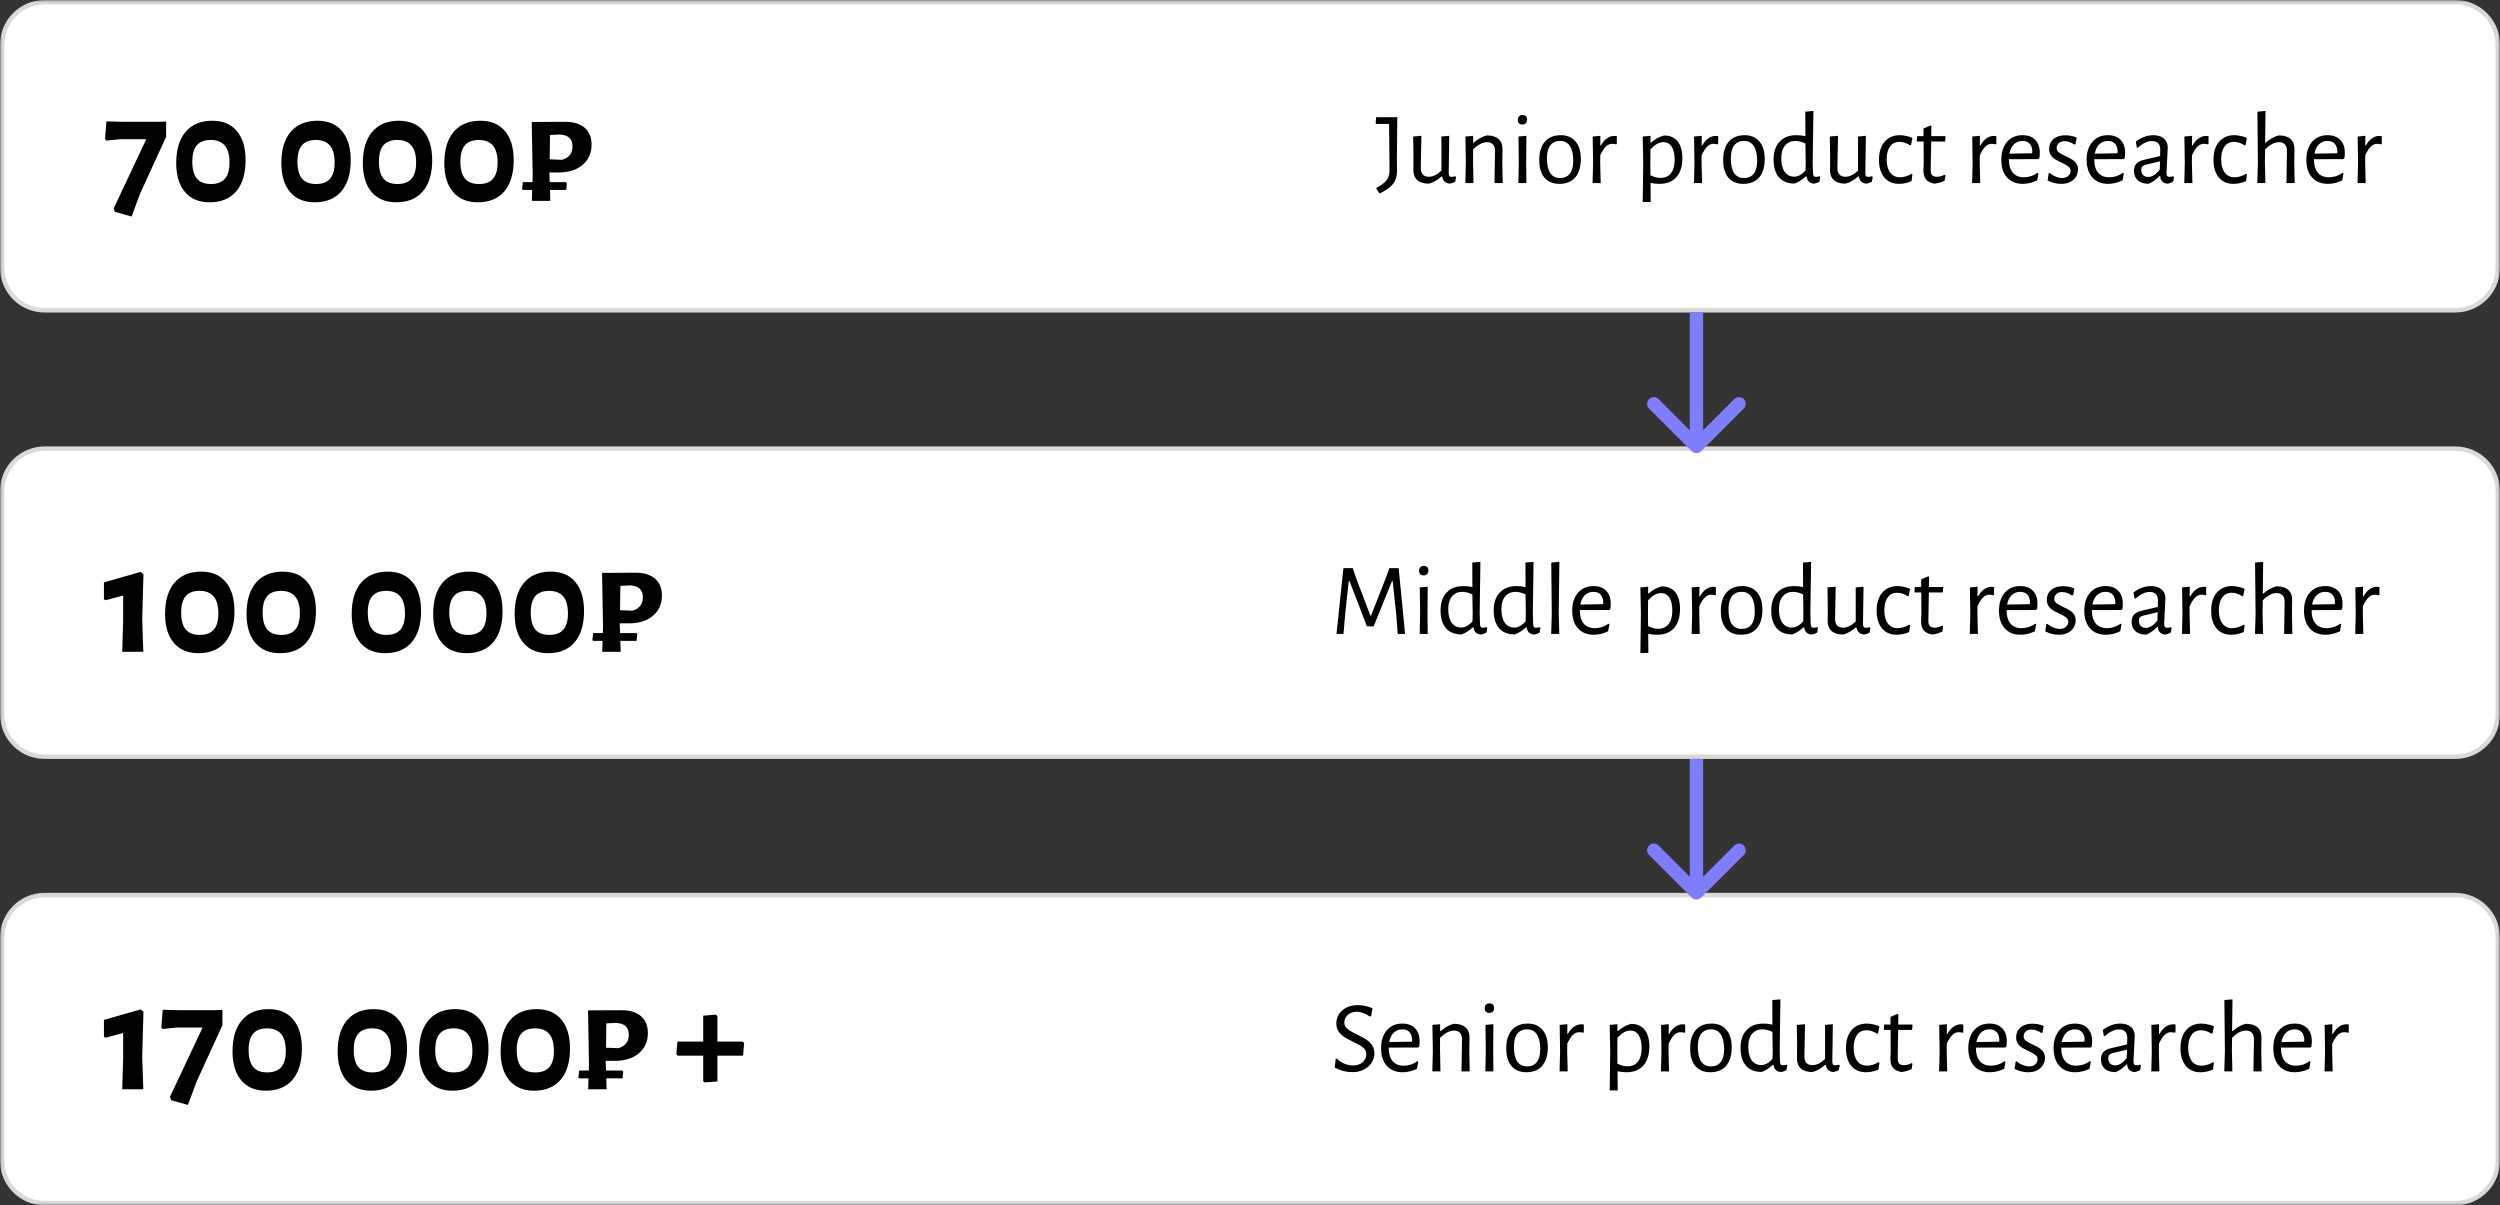<?xml version="1.0" encoding="UTF-8"?> <svg xmlns="http://www.w3.org/2000/svg" width="560" height="270" viewBox="0 0 560 270" fill="none"><rect x="0" y="0" width="560" height="270" fill="#333333" stroke="none"/> <g clip-path="url(#clip0_637_275)"> <mask id="mask0_637_275" style="mask-type:luminance" maskUnits="userSpaceOnUse" x="0" y="0" width="560" height="270"> <path d="M560 0H0V270H560V0Z" fill="white"></path> </mask> <g mask="url(#mask0_637_275)"> <path d="M550 0.5H10C4.753 0.5 0.5 4.753 0.5 10V60C0.5 65.247 4.753 69.5 10 69.5H550C555.247 69.5 559.5 65.247 559.5 60V10C559.5 4.753 555.247 0.5 550 0.5Z" fill="white" stroke="#D9D9D9"></path> <path d="M312.899 36.124L312.945 38.286C312.945 39.451 312.654 40.41 312.071 41.161C311.488 41.928 310.476 42.656 309.035 43.346L308.322 42.311V42.081C309.38 41.514 310.131 40.954 310.576 40.402C311.021 39.85 311.243 39.152 311.243 38.309V36.308L311.151 27.752L308.322 27.775L308.138 27.614L308.253 26.257H312.991L312.899 36.124ZM326.166 39.643L325.982 40.678C325.537 40.939 325.1 41.092 324.671 41.138C324.226 41.077 323.866 40.923 323.59 40.678C323.329 40.417 323.145 40.034 323.038 39.528H322.9C321.98 40.356 321.029 40.893 320.048 41.138C318.913 41.138 318.047 40.87 317.449 40.333C316.866 39.796 316.582 39.03 316.598 38.033L316.621 35.112L316.552 30.581L318.392 30.42L318.254 37.596C318.254 38.225 318.399 38.715 318.691 39.068C318.997 39.421 319.442 39.597 320.025 39.597C320.975 39.597 321.926 39.137 322.877 38.217V30.581L324.625 30.42L324.51 38.746C324.51 39.068 324.556 39.298 324.648 39.436C324.755 39.559 324.931 39.62 325.177 39.62C325.422 39.62 325.69 39.574 325.982 39.482L326.166 39.643ZM334.883 33.847C334.898 33.218 334.752 32.728 334.446 32.375C334.139 32.022 333.687 31.846 333.089 31.846C332.123 31.846 331.08 32.39 329.961 33.479V36.377L330.053 41H328.236L328.351 36.538L328.259 30.581L329.984 30.42V31.961H330.122C331.072 31.118 332.046 30.573 333.043 30.328C334.193 30.328 335.067 30.596 335.665 31.133C336.278 31.67 336.577 32.436 336.562 33.433L336.516 36.423L336.608 41H334.768L334.883 33.847ZM340.21 36.538L340.141 30.581L341.912 30.42L341.866 36.377L341.912 41H340.118L340.21 36.538ZM341.061 25.751C341.368 25.751 341.613 25.843 341.797 26.027C341.981 26.211 342.073 26.464 342.073 26.786C342.073 27.123 341.973 27.392 341.774 27.591C341.59 27.79 341.329 27.89 340.992 27.89C340.67 27.89 340.417 27.798 340.233 27.614C340.064 27.43 339.98 27.169 339.98 26.832C339.98 26.51 340.072 26.249 340.256 26.05C340.455 25.851 340.724 25.751 341.061 25.751ZM349.598 30.282C351.024 30.282 352.128 30.75 352.91 31.685C353.708 32.605 354.106 33.908 354.106 35.595C354.106 37.374 353.692 38.754 352.864 39.735C352.036 40.701 350.856 41.184 349.322 41.184C347.881 41.184 346.762 40.724 345.964 39.804C345.182 38.869 344.791 37.558 344.791 35.871C344.791 34.092 345.205 32.72 346.033 31.754C346.877 30.773 348.065 30.282 349.598 30.282ZM349.483 31.57C348.517 31.57 347.781 31.9 347.275 32.559C346.769 33.218 346.516 34.184 346.516 35.457C346.516 36.929 346.762 38.033 347.252 38.769C347.758 39.505 348.487 39.873 349.437 39.873C350.403 39.873 351.139 39.551 351.645 38.907C352.151 38.263 352.404 37.297 352.404 36.009C352.404 34.552 352.151 33.448 351.645 32.697C351.155 31.946 350.434 31.57 349.483 31.57ZM361.568 30.443C361.752 30.443 361.952 30.458 362.166 30.489V32.26L361.959 32.329C361.699 32.252 361.415 32.214 361.108 32.214C360.602 32.214 360.135 32.421 359.705 32.835C359.291 33.234 358.877 33.878 358.463 34.767L358.44 36.377L358.555 41H356.738L356.853 36.538L356.761 30.581L358.486 30.42L358.463 32.582H358.601C359.031 31.815 359.506 31.271 360.027 30.949C360.549 30.612 361.062 30.443 361.568 30.443ZM372.753 30.351C374.072 30.351 375.084 30.788 375.789 31.662C376.494 32.536 376.847 33.786 376.847 35.411C376.847 37.251 376.402 38.677 375.513 39.689C374.624 40.686 373.359 41.184 371.718 41.184C371.074 41.184 370.407 41.115 369.717 40.977L369.763 45.255H367.969L368.084 36.538L367.969 30.581L369.717 30.42L369.694 31.915H369.855C370.392 31.47 370.875 31.133 371.304 30.903C371.733 30.673 372.216 30.489 372.753 30.351ZM371.948 39.85C372.96 39.85 373.742 39.497 374.294 38.792C374.846 38.087 375.122 37.082 375.122 35.779C375.122 34.506 374.9 33.533 374.455 32.858C374.026 32.183 373.405 31.846 372.592 31.846C372.117 31.846 371.641 31.976 371.166 32.237C370.706 32.498 370.215 32.904 369.694 33.456L369.671 36.377L369.694 39.252C370.445 39.651 371.197 39.85 371.948 39.85ZM384.276 30.443C384.46 30.443 384.66 30.458 384.874 30.489V32.26L384.667 32.329C384.407 32.252 384.123 32.214 383.816 32.214C383.31 32.214 382.843 32.421 382.413 32.835C381.999 33.234 381.585 33.878 381.171 34.767L381.148 36.377L381.263 41H379.446L379.561 36.538L379.469 30.581L381.194 30.42L381.171 32.582H381.309C381.739 31.815 382.214 31.271 382.735 30.949C383.257 30.612 383.77 30.443 384.276 30.443ZM390.792 30.282C392.218 30.282 393.322 30.75 394.104 31.685C394.901 32.605 395.3 33.908 395.3 35.595C395.3 37.374 394.886 38.754 394.058 39.735C393.23 40.701 392.049 41.184 390.516 41.184C389.074 41.184 387.955 40.724 387.158 39.804C386.376 38.869 385.985 37.558 385.985 35.871C385.985 34.092 386.399 32.72 387.227 31.754C388.07 30.773 389.258 30.282 390.792 30.282ZM390.677 31.57C389.711 31.57 388.975 31.9 388.469 32.559C387.963 33.218 387.71 34.184 387.71 35.457C387.71 36.929 387.955 38.033 388.446 38.769C388.952 39.505 389.68 39.873 390.631 39.873C391.597 39.873 392.333 39.551 392.839 38.907C393.345 38.263 393.598 37.297 393.598 36.009C393.598 34.552 393.345 33.448 392.839 32.697C392.348 31.946 391.627 31.57 390.677 31.57ZM406.045 36.377L406.114 38.746C406.13 39.068 406.183 39.298 406.275 39.436C406.367 39.559 406.536 39.62 406.781 39.62C407.027 39.62 407.287 39.574 407.563 39.482L407.747 39.643L407.563 40.678C407.149 40.939 406.72 41.092 406.275 41.138C405.8 41.092 405.424 40.931 405.148 40.655C404.888 40.379 404.727 40.003 404.665 39.528H404.504C404.044 39.927 403.63 40.249 403.262 40.494C402.894 40.724 402.473 40.931 401.997 41.115C400.479 41.115 399.314 40.655 398.501 39.735C397.689 38.8 397.282 37.473 397.282 35.756C397.282 34.023 397.735 32.682 398.639 31.731C399.544 30.765 400.794 30.282 402.388 30.282C403.109 30.282 403.784 30.359 404.412 30.512L404.389 25.015L406.206 24.854L406.045 36.377ZM402.181 31.57C401.2 31.57 400.426 31.907 399.858 32.582C399.291 33.241 399.007 34.2 399.007 35.457C399.007 36.76 399.26 37.772 399.766 38.493C400.288 39.214 401.001 39.574 401.905 39.574C402.335 39.574 402.749 39.467 403.147 39.252C403.561 39.037 403.991 38.677 404.435 38.171L404.481 36.515L404.412 32.145C403.6 31.762 402.856 31.57 402.181 31.57ZM419.491 39.643L419.307 40.678C418.862 40.939 418.425 41.092 417.996 41.138C417.551 41.077 417.191 40.923 416.915 40.678C416.654 40.417 416.47 40.034 416.363 39.528H416.225C415.305 40.356 414.354 40.893 413.373 41.138C412.238 41.138 411.372 40.87 410.774 40.333C410.191 39.796 409.907 39.03 409.923 38.033L409.946 35.112L409.877 30.581L411.717 30.42L411.579 37.596C411.579 38.225 411.724 38.715 412.016 39.068C412.322 39.421 412.767 39.597 413.35 39.597C414.3 39.597 415.251 39.137 416.202 38.217V30.581L417.95 30.42L417.835 38.746C417.835 39.068 417.881 39.298 417.973 39.436C418.08 39.559 418.256 39.62 418.502 39.62C418.747 39.62 419.015 39.574 419.307 39.482L419.491 39.643ZM425.558 30.282C426.033 30.282 426.524 30.343 427.03 30.466C427.551 30.573 428.004 30.719 428.387 30.903L428.065 32.49L427.858 32.559C427.061 32.038 426.271 31.777 425.489 31.777C424.584 31.777 423.879 32.122 423.373 32.812C422.867 33.502 422.614 34.468 422.614 35.71C422.614 36.952 422.875 37.933 423.396 38.654C423.933 39.359 424.669 39.712 425.604 39.712C426.018 39.712 426.447 39.643 426.892 39.505C427.352 39.367 427.781 39.175 428.18 38.93L428.387 39.045L428.18 40.586C427.245 40.985 426.309 41.184 425.374 41.184C423.979 41.184 422.882 40.709 422.085 39.758C421.288 38.792 420.889 37.473 420.889 35.802C420.889 34.1 421.303 32.758 422.131 31.777C422.974 30.78 424.117 30.282 425.558 30.282ZM433.924 39.597C434.43 39.597 434.982 39.444 435.58 39.137L435.787 39.275L435.603 40.471C434.775 40.854 434.009 41.077 433.303 41.138C432.429 40.969 431.801 40.647 431.417 40.172C431.034 39.697 430.842 39.007 430.842 38.102L430.911 36.469L430.888 31.708H429.439L429.347 31.57L429.462 30.489H430.865V28.787L432.452 28.097L432.636 28.258L432.59 30.489H435.718L435.81 30.627L435.695 31.708H432.59L432.475 37.941C432.46 38.554 432.567 38.984 432.797 39.229C433.027 39.474 433.403 39.597 433.924 39.597ZM446.583 30.443C446.767 30.443 446.966 30.458 447.181 30.489V32.26L446.974 32.329C446.713 32.252 446.43 32.214 446.123 32.214C445.617 32.214 445.149 32.421 444.72 32.835C444.306 33.234 443.892 33.878 443.478 34.767L443.455 36.377L443.57 41H441.753L441.868 36.538L441.776 30.581L443.501 30.42L443.478 32.582H443.616C444.045 31.815 444.521 31.271 445.042 30.949C445.563 30.612 446.077 30.443 446.583 30.443ZM449.993 35.664V35.71C449.993 36.998 450.285 37.987 450.867 38.677C451.45 39.367 452.278 39.712 453.351 39.712C453.888 39.712 454.425 39.628 454.961 39.459C455.498 39.275 455.989 39.022 456.433 38.7L456.617 38.838L456.341 40.402C455.268 40.923 454.195 41.184 453.121 41.184C451.619 41.184 450.438 40.709 449.579 39.758C448.721 38.792 448.291 37.473 448.291 35.802C448.291 34.115 448.721 32.774 449.579 31.777C450.438 30.78 451.596 30.282 453.052 30.282C454.279 30.282 455.23 30.635 455.904 31.34C456.579 32.03 456.916 32.996 456.916 34.238C456.916 34.652 456.886 35.043 456.824 35.411L456.594 35.641L449.993 35.664ZM453.052 31.57C452.286 31.57 451.642 31.823 451.12 32.329C450.614 32.82 450.277 33.517 450.108 34.422L455.191 34.33L455.237 34.008C455.237 33.226 455.046 32.628 454.662 32.214C454.294 31.785 453.758 31.57 453.052 31.57ZM462.642 30.305C463.516 30.305 464.359 30.474 465.172 30.811L464.919 32.306L464.643 32.375C463.876 31.869 463.14 31.616 462.435 31.616C461.913 31.616 461.492 31.762 461.17 32.053C460.848 32.344 460.687 32.697 460.687 33.111C460.687 33.525 460.848 33.862 461.17 34.123C461.507 34.368 462.021 34.652 462.711 34.974C463.309 35.25 463.784 35.503 464.137 35.733C464.505 35.948 464.819 36.239 465.08 36.607C465.34 36.975 465.471 37.427 465.471 37.964C465.471 38.531 465.325 39.06 465.034 39.551C464.742 40.042 464.313 40.44 463.746 40.747C463.178 41.038 462.504 41.184 461.722 41.184C460.648 41.184 459.629 40.931 458.663 40.425L458.893 38.861L459.1 38.723C459.529 39.091 459.989 39.375 460.48 39.574C460.986 39.773 461.461 39.873 461.906 39.873C462.473 39.873 462.933 39.72 463.286 39.413C463.638 39.091 463.815 38.715 463.815 38.286C463.815 37.872 463.646 37.542 463.309 37.297C462.987 37.036 462.481 36.745 461.791 36.423C461.193 36.147 460.71 35.902 460.342 35.687C459.974 35.457 459.659 35.15 459.399 34.767C459.138 34.384 459.008 33.908 459.008 33.341C459.008 32.452 459.33 31.723 459.974 31.156C460.633 30.589 461.522 30.305 462.642 30.305ZM469.107 35.664V35.71C469.107 36.998 469.399 37.987 469.981 38.677C470.564 39.367 471.392 39.712 472.465 39.712C473.002 39.712 473.539 39.628 474.075 39.459C474.612 39.275 475.103 39.022 475.547 38.7L475.731 38.838L475.455 40.402C474.382 40.923 473.309 41.184 472.235 41.184C470.733 41.184 469.552 40.709 468.693 39.758C467.835 38.792 467.405 37.473 467.405 35.802C467.405 34.115 467.835 32.774 468.693 31.777C469.552 30.78 470.71 30.282 472.166 30.282C473.393 30.282 474.344 30.635 475.018 31.34C475.693 32.03 476.03 32.996 476.03 34.238C476.03 34.652 476 35.043 475.938 35.411L475.708 35.641L469.107 35.664ZM472.166 31.57C471.4 31.57 470.756 31.823 470.234 32.329C469.728 32.82 469.391 33.517 469.222 34.422L474.305 34.33L474.351 34.008C474.351 33.226 474.16 32.628 473.776 32.214C473.408 31.785 472.872 31.57 472.166 31.57ZM482.354 30.282C483.351 30.282 484.133 30.527 484.7 31.018C485.283 31.509 485.574 32.183 485.574 33.042C485.574 33.303 485.528 34.246 485.436 35.871C485.344 37.496 485.298 38.447 485.298 38.723C485.298 39.06 485.352 39.298 485.459 39.436C485.566 39.559 485.75 39.62 486.011 39.62C486.241 39.62 486.502 39.574 486.793 39.482L486.977 39.643L486.793 40.678C486.348 40.939 485.911 41.092 485.482 41.138C485.007 41.092 484.623 40.923 484.332 40.632C484.056 40.341 483.91 39.942 483.895 39.436H483.734C482.906 40.279 482.086 40.854 481.273 41.161C480.246 41.161 479.441 40.908 478.858 40.402C478.291 39.881 478.007 39.175 478.007 38.286C478.007 37.611 478.183 37.075 478.536 36.676C478.904 36.277 479.441 35.994 480.146 35.825L483.872 34.951L483.895 33.456C483.895 32.858 483.734 32.398 483.412 32.076C483.105 31.754 482.661 31.593 482.078 31.593C481.557 31.593 481.035 31.716 480.514 31.961C479.993 32.206 479.433 32.59 478.835 33.111L478.651 33.019L478.421 31.708C479.694 30.757 481.005 30.282 482.354 30.282ZM480.514 36.929C480.207 37.021 479.985 37.151 479.847 37.32C479.709 37.473 479.64 37.711 479.64 38.033C479.64 38.539 479.778 38.938 480.054 39.229C480.345 39.505 480.729 39.643 481.204 39.643C482.047 39.643 482.906 39.099 483.78 38.01L483.849 36.124L480.514 36.929ZM494.11 30.443C494.294 30.443 494.494 30.458 494.708 30.489V32.26L494.501 32.329C494.241 32.252 493.957 32.214 493.65 32.214C493.144 32.214 492.677 32.421 492.247 32.835C491.833 33.234 491.419 33.878 491.005 34.767L490.982 36.377L491.097 41H489.28L489.395 36.538L489.303 30.581L491.028 30.42L491.005 32.582H491.143C491.573 31.815 492.048 31.271 492.569 30.949C493.091 30.612 493.604 30.443 494.11 30.443ZM500.488 30.282C500.963 30.282 501.454 30.343 501.96 30.466C502.481 30.573 502.933 30.719 503.317 30.903L502.995 32.49L502.788 32.559C501.99 32.038 501.201 31.777 500.419 31.777C499.514 31.777 498.809 32.122 498.303 32.812C497.797 33.502 497.544 34.468 497.544 35.71C497.544 36.952 497.804 37.933 498.326 38.654C498.862 39.359 499.598 39.712 500.534 39.712C500.948 39.712 501.377 39.643 501.822 39.505C502.282 39.367 502.711 39.175 503.11 38.93L503.317 39.045L503.11 40.586C502.174 40.985 501.239 41.184 500.304 41.184C498.908 41.184 497.812 40.709 497.015 39.758C496.217 38.792 495.819 37.473 495.819 35.802C495.819 34.1 496.233 32.758 497.061 31.777C497.904 30.78 499.046 30.282 500.488 30.282ZM512.281 33.847C512.296 33.218 512.151 32.728 511.844 32.375C511.537 32.022 511.085 31.846 510.487 31.846C509.475 31.846 508.44 32.39 507.382 33.479L507.336 36.377L507.451 41H505.634L505.772 36.515L505.657 25.015L507.474 24.854L507.382 31.961H507.52C508.471 31.118 509.444 30.573 510.441 30.328C511.606 30.328 512.488 30.596 513.086 31.133C513.684 31.67 513.975 32.436 513.96 33.433L513.914 36.423L514.006 41H512.166L512.281 33.847ZM518.319 35.664V35.71C518.319 36.998 518.611 37.987 519.193 38.677C519.776 39.367 520.604 39.712 521.677 39.712C522.214 39.712 522.751 39.628 523.287 39.459C523.824 39.275 524.315 39.022 524.759 38.7L524.943 38.838L524.667 40.402C523.594 40.923 522.521 41.184 521.447 41.184C519.945 41.184 518.764 40.709 517.905 39.758C517.047 38.792 516.617 37.473 516.617 35.802C516.617 34.115 517.047 32.774 517.905 31.777C518.764 30.78 519.922 30.282 521.378 30.282C522.605 30.282 523.556 30.635 524.23 31.34C524.905 32.03 525.242 32.996 525.242 34.238C525.242 34.652 525.212 35.043 525.15 35.411L524.92 35.641L518.319 35.664ZM521.378 31.57C520.612 31.57 519.968 31.823 519.446 32.329C518.94 32.82 518.603 33.517 518.434 34.422L523.517 34.33L523.563 34.008C523.563 33.226 523.372 32.628 522.988 32.214C522.62 31.785 522.084 31.57 521.378 31.57ZM532.923 30.443C533.107 30.443 533.306 30.458 533.521 30.489V32.26L533.314 32.329C533.053 32.252 532.77 32.214 532.463 32.214C531.957 32.214 531.489 32.421 531.06 32.835C530.646 33.234 530.232 33.878 529.818 34.767L529.795 36.377L529.91 41H528.093L528.208 36.538L528.116 30.581L529.841 30.42L529.818 32.582H529.956C530.385 31.815 530.861 31.271 531.382 30.949C531.903 30.612 532.417 30.443 532.923 30.443Z" fill="black"></path> <path d="M550 100.5H10C4.753 100.5 0.5 104.753 0.5 110V160C0.5 165.247 4.753 169.5 10 169.5H550C555.247 169.5 559.5 165.247 559.5 160V110C559.5 104.753 555.247 100.5 550 100.5Z" fill="white" stroke="#D9D9D9"></path> <path d="M550 200.5H10C4.753 200.5 0.5 204.753 0.5 210V260C0.5 265.247 4.753 269.5 10 269.5H550C555.247 269.5 559.5 265.247 559.5 260V210C559.5 204.753 555.247 200.5 550 200.5Z" fill="white" stroke="#D9D9D9"></path> <path d="M378.939 101.061C379.525 101.646 380.475 101.646 381.061 101.061L390.607 91.515C391.192 90.929 391.192 89.979 390.607 89.393C390.021 88.808 389.071 88.808 388.485 89.393L380 97.879L371.515 89.393C370.929 88.808 369.979 88.808 369.393 89.393C368.808 89.979 368.808 90.929 369.393 91.515L378.939 101.061ZM378.5 70V100H381.5V70H378.5Z" fill="#807DFB"></path> <path d="M378.939 201.061C379.525 201.646 380.475 201.646 381.061 201.061L390.607 191.515C391.192 190.929 391.192 189.979 390.607 189.393C390.021 188.808 389.071 188.808 388.485 189.393L380 197.879L371.515 189.393C370.929 188.808 369.979 188.808 369.393 189.393C368.808 189.979 368.808 190.929 369.393 191.515L378.939 201.061ZM378.5 170V200H381.5V170H378.5Z" fill="#807DFB"></path> <path d="M314.744 142H313.088L312.743 137.515L311.961 130.178H311.8L307.706 140.298H306.188L302.301 130.178H302.117L301.335 137.377L300.944 142H299.38L300.921 127.257H303.014L303.773 129.511L306.97 137.906H307.108L310.466 129.373L311.225 127.257H313.295L314.744 142ZM318.103 137.538L318.034 131.581L319.805 131.42L319.759 137.377L319.805 142H318.011L318.103 137.538ZM318.954 126.751C319.261 126.751 319.506 126.843 319.69 127.027C319.874 127.211 319.966 127.464 319.966 127.786C319.966 128.123 319.867 128.392 319.667 128.591C319.483 128.79 319.223 128.89 318.885 128.89C318.563 128.89 318.31 128.798 318.126 128.614C317.958 128.43 317.873 128.169 317.873 127.832C317.873 127.51 317.965 127.249 318.149 127.05C318.349 126.851 318.617 126.751 318.954 126.751ZM331.448 137.377L331.517 139.746C331.532 140.068 331.586 140.298 331.678 140.436C331.77 140.559 331.938 140.62 332.184 140.62C332.429 140.62 332.69 140.574 332.966 140.482L333.15 140.643L332.966 141.678C332.552 141.939 332.122 142.092 331.678 142.138C331.202 142.092 330.827 141.931 330.551 141.655C330.29 141.379 330.129 141.003 330.068 140.528H329.907C329.447 140.927 329.033 141.249 328.665 141.494C328.297 141.724 327.875 141.931 327.4 142.115C325.882 142.115 324.716 141.655 323.904 140.735C323.091 139.8 322.685 138.473 322.685 136.756C322.685 135.023 323.137 133.682 324.042 132.731C324.946 131.765 326.196 131.282 327.791 131.282C328.511 131.282 329.186 131.359 329.815 131.512L329.792 126.015L331.609 125.854L331.448 137.377ZM327.584 132.57C326.602 132.57 325.828 132.907 325.261 133.582C324.693 134.241 324.41 135.2 324.41 136.457C324.41 137.76 324.663 138.772 325.169 139.493C325.69 140.214 326.403 140.574 327.308 140.574C327.737 140.574 328.151 140.467 328.55 140.252C328.964 140.037 329.393 139.677 329.838 139.171L329.884 137.515L329.815 133.145C329.002 132.762 328.258 132.57 327.584 132.57ZM343.352 137.377L343.421 139.746C343.436 140.068 343.49 140.298 343.582 140.436C343.674 140.559 343.843 140.62 344.088 140.62C344.333 140.62 344.594 140.574 344.87 140.482L345.054 140.643L344.87 141.678C344.456 141.939 344.027 142.092 343.582 142.138C343.107 142.092 342.731 141.931 342.455 141.655C342.194 141.379 342.033 141.003 341.972 140.528H341.811C341.351 140.927 340.937 141.249 340.569 141.494C340.201 141.724 339.779 141.931 339.304 142.115C337.786 142.115 336.621 141.655 335.808 140.735C334.995 139.8 334.589 138.473 334.589 136.756C334.589 135.023 335.041 133.682 335.946 132.731C336.851 131.765 338.1 131.282 339.695 131.282C340.416 131.282 341.09 131.359 341.719 131.512L341.696 126.015L343.513 125.854L343.352 137.377ZM339.488 132.57C338.507 132.57 337.732 132.907 337.165 133.582C336.598 134.241 336.314 135.2 336.314 136.457C336.314 137.76 336.567 138.772 337.073 139.493C337.594 140.214 338.307 140.574 339.212 140.574C339.641 140.574 340.055 140.467 340.454 140.252C340.868 140.037 341.297 139.677 341.742 139.171L341.788 137.515L341.719 133.145C340.906 132.762 340.163 132.57 339.488 132.57ZM349.161 137.377L349.276 142H347.459L347.597 137.515L347.482 126.015L349.299 125.854L349.161 137.377ZM353.878 136.664V136.71C353.878 137.998 354.169 138.987 354.752 139.677C355.335 140.367 356.163 140.712 357.236 140.712C357.773 140.712 358.309 140.628 358.846 140.459C359.383 140.275 359.873 140.022 360.318 139.7L360.502 139.838L360.226 141.402C359.153 141.923 358.079 142.184 357.006 142.184C355.503 142.184 354.323 141.709 353.464 140.758C352.605 139.792 352.176 138.473 352.176 136.802C352.176 135.115 352.605 133.774 353.464 132.777C354.323 131.78 355.48 131.282 356.937 131.282C358.164 131.282 359.114 131.635 359.789 132.34C360.464 133.03 360.801 133.996 360.801 135.238C360.801 135.652 360.77 136.043 360.709 136.411L360.479 136.641L353.878 136.664ZM356.937 132.57C356.17 132.57 355.526 132.823 355.005 133.329C354.499 133.82 354.162 134.517 353.993 135.422L359.076 135.33L359.122 135.008C359.122 134.226 358.93 133.628 358.547 133.214C358.179 132.785 357.642 132.57 356.937 132.57ZM372.231 131.351C373.55 131.351 374.562 131.788 375.267 132.662C375.973 133.536 376.325 134.786 376.325 136.411C376.325 138.251 375.881 139.677 374.991 140.689C374.102 141.686 372.837 142.184 371.196 142.184C370.552 142.184 369.885 142.115 369.195 141.977L369.241 146.255H367.447L367.562 137.538L367.447 131.581L369.195 131.42L369.172 132.915H369.333C369.87 132.47 370.353 132.133 370.782 131.903C371.212 131.673 371.695 131.489 372.231 131.351ZM371.426 140.85C372.438 140.85 373.22 140.497 373.772 139.792C374.324 139.087 374.6 138.082 374.6 136.779C374.6 135.506 374.378 134.533 373.933 133.858C373.504 133.183 372.883 132.846 372.07 132.846C371.595 132.846 371.12 132.976 370.644 133.237C370.184 133.498 369.694 133.904 369.172 134.456L369.149 137.377L369.172 140.252C369.924 140.651 370.675 140.85 371.426 140.85ZM383.755 131.443C383.939 131.443 384.138 131.458 384.353 131.489V133.26L384.146 133.329C383.885 133.252 383.602 133.214 383.295 133.214C382.789 133.214 382.321 133.421 381.892 133.835C381.478 134.234 381.064 134.878 380.65 135.767L380.627 137.377L380.742 142H378.925L379.04 137.538L378.948 131.581L380.673 131.42L380.65 133.582H380.788C381.217 132.815 381.693 132.271 382.214 131.949C382.735 131.612 383.249 131.443 383.755 131.443ZM390.27 131.282C391.696 131.282 392.8 131.75 393.582 132.685C394.379 133.605 394.778 134.908 394.778 136.595C394.778 138.374 394.364 139.754 393.536 140.735C392.708 141.701 391.527 142.184 389.994 142.184C388.553 142.184 387.433 141.724 386.636 140.804C385.854 139.869 385.463 138.558 385.463 136.871C385.463 135.092 385.877 133.72 386.705 132.754C387.548 131.773 388.737 131.282 390.27 131.282ZM390.155 132.57C389.189 132.57 388.453 132.9 387.947 133.559C387.441 134.218 387.188 135.184 387.188 136.457C387.188 137.929 387.433 139.033 387.924 139.769C388.43 140.505 389.158 140.873 390.109 140.873C391.075 140.873 391.811 140.551 392.317 139.907C392.823 139.263 393.076 138.297 393.076 137.009C393.076 135.552 392.823 134.448 392.317 133.697C391.826 132.946 391.106 132.57 390.155 132.57ZM405.524 137.377L405.593 139.746C405.608 140.068 405.662 140.298 405.754 140.436C405.846 140.559 406.015 140.62 406.26 140.62C406.505 140.62 406.766 140.574 407.042 140.482L407.226 140.643L407.042 141.678C406.628 141.939 406.199 142.092 405.754 142.138C405.279 142.092 404.903 141.931 404.627 141.655C404.366 141.379 404.205 141.003 404.144 140.528H403.983C403.523 140.927 403.109 141.249 402.741 141.494C402.373 141.724 401.951 141.931 401.476 142.115C399.958 142.115 398.793 141.655 397.98 140.735C397.167 139.8 396.761 138.473 396.761 136.756C396.761 135.023 397.213 133.682 398.118 132.731C399.023 131.765 400.272 131.282 401.867 131.282C402.588 131.282 403.262 131.359 403.891 131.512L403.868 126.015L405.685 125.854L405.524 137.377ZM401.66 132.57C400.679 132.57 399.904 132.907 399.337 133.582C398.77 134.241 398.486 135.2 398.486 136.457C398.486 137.76 398.739 138.772 399.245 139.493C399.766 140.214 400.479 140.574 401.384 140.574C401.813 140.574 402.227 140.467 402.626 140.252C403.04 140.037 403.469 139.677 403.914 139.171L403.96 137.515L403.891 133.145C403.078 132.762 402.335 132.57 401.66 132.57ZM418.969 140.643L418.785 141.678C418.341 141.939 417.904 142.092 417.474 142.138C417.03 142.077 416.669 141.923 416.393 141.678C416.133 141.417 415.949 141.034 415.841 140.528H415.703C414.783 141.356 413.833 141.893 412.851 142.138C411.717 142.138 410.85 141.87 410.252 141.333C409.67 140.796 409.386 140.03 409.401 139.033L409.424 136.112L409.355 131.581L411.195 131.42L411.057 138.596C411.057 139.225 411.203 139.715 411.494 140.068C411.801 140.421 412.246 140.597 412.828 140.597C413.779 140.597 414.73 140.137 415.68 139.217V131.581L417.428 131.42L417.313 139.746C417.313 140.068 417.359 140.298 417.451 140.436C417.559 140.559 417.735 140.62 417.98 140.62C418.226 140.62 418.494 140.574 418.785 140.482L418.969 140.643ZM425.036 131.282C425.512 131.282 426.002 131.343 426.508 131.466C427.03 131.573 427.482 131.719 427.865 131.903L427.543 133.49L427.336 133.559C426.539 133.038 425.749 132.777 424.967 132.777C424.063 132.777 423.357 133.122 422.851 133.812C422.345 134.502 422.092 135.468 422.092 136.71C422.092 137.952 422.353 138.933 422.874 139.654C423.411 140.359 424.147 140.712 425.082 140.712C425.496 140.712 425.926 140.643 426.37 140.505C426.83 140.367 427.26 140.175 427.658 139.93L427.865 140.045L427.658 141.586C426.723 141.985 425.788 142.184 424.852 142.184C423.457 142.184 422.361 141.709 421.563 140.758C420.766 139.792 420.367 138.473 420.367 136.802C420.367 135.1 420.781 133.758 421.609 132.777C422.453 131.78 423.595 131.282 425.036 131.282ZM433.403 140.597C433.909 140.597 434.461 140.444 435.059 140.137L435.266 140.275L435.082 141.471C434.254 141.854 433.487 142.077 432.782 142.138C431.908 141.969 431.279 141.647 430.896 141.172C430.513 140.697 430.321 140.007 430.321 139.102L430.39 137.469L430.367 132.708H428.918L428.826 132.57L428.941 131.489H430.344V129.787L431.931 129.097L432.115 129.258L432.069 131.489H435.197L435.289 131.627L435.174 132.708H432.069L431.954 138.941C431.939 139.554 432.046 139.984 432.276 140.229C432.506 140.474 432.882 140.597 433.403 140.597ZM446.062 131.443C446.246 131.443 446.445 131.458 446.66 131.489V133.26L446.453 133.329C446.192 133.252 445.908 133.214 445.602 133.214C445.096 133.214 444.628 133.421 444.199 133.835C443.785 134.234 443.371 134.878 442.957 135.767L442.934 137.377L443.049 142H441.232L441.347 137.538L441.255 131.581L442.98 131.42L442.957 133.582H443.095C443.524 132.815 443.999 132.271 444.521 131.949C445.042 131.612 445.556 131.443 446.062 131.443ZM449.472 136.664V136.71C449.472 137.998 449.763 138.987 450.346 139.677C450.928 140.367 451.756 140.712 452.83 140.712C453.366 140.712 453.903 140.628 454.44 140.459C454.976 140.275 455.467 140.022 455.912 139.7L456.096 139.838L455.82 141.402C454.746 141.923 453.673 142.184 452.6 142.184C451.097 142.184 449.916 141.709 449.058 140.758C448.199 139.792 447.77 138.473 447.77 136.802C447.77 135.115 448.199 133.774 449.058 132.777C449.916 131.78 451.074 131.282 452.531 131.282C453.757 131.282 454.708 131.635 455.383 132.34C456.057 133.03 456.395 133.996 456.395 135.238C456.395 135.652 456.364 136.043 456.303 136.411L456.073 136.641L449.472 136.664ZM452.531 132.57C451.764 132.57 451.12 132.823 450.599 133.329C450.093 133.82 449.755 134.517 449.587 135.422L454.67 135.33L454.716 135.008C454.716 134.226 454.524 133.628 454.141 133.214C453.773 132.785 453.236 132.57 452.531 132.57ZM462.12 131.305C462.994 131.305 463.838 131.474 464.65 131.811L464.397 133.306L464.121 133.375C463.355 132.869 462.619 132.616 461.913 132.616C461.392 132.616 460.97 132.762 460.648 133.053C460.326 133.344 460.165 133.697 460.165 134.111C460.165 134.525 460.326 134.862 460.648 135.123C460.986 135.368 461.499 135.652 462.189 135.974C462.787 136.25 463.263 136.503 463.615 136.733C463.983 136.948 464.298 137.239 464.558 137.607C464.819 137.975 464.949 138.427 464.949 138.964C464.949 139.531 464.804 140.06 464.512 140.551C464.221 141.042 463.792 141.44 463.224 141.747C462.657 142.038 461.982 142.184 461.2 142.184C460.127 142.184 459.107 141.931 458.141 141.425L458.371 139.861L458.578 139.723C459.008 140.091 459.468 140.375 459.958 140.574C460.464 140.773 460.94 140.873 461.384 140.873C461.952 140.873 462.412 140.72 462.764 140.413C463.117 140.091 463.293 139.715 463.293 139.286C463.293 138.872 463.125 138.542 462.787 138.297C462.465 138.036 461.959 137.745 461.269 137.423C460.671 137.147 460.188 136.902 459.82 136.687C459.452 136.457 459.138 136.15 458.877 135.767C458.617 135.384 458.486 134.908 458.486 134.341C458.486 133.452 458.808 132.723 459.452 132.156C460.112 131.589 461.001 131.305 462.12 131.305ZM468.586 136.664V136.71C468.586 137.998 468.877 138.987 469.46 139.677C470.043 140.367 470.871 140.712 471.944 140.712C472.481 140.712 473.017 140.628 473.554 140.459C474.091 140.275 474.581 140.022 475.026 139.7L475.21 139.838L474.934 141.402C473.861 141.923 472.787 142.184 471.714 142.184C470.211 142.184 469.031 141.709 468.172 140.758C467.313 139.792 466.884 138.473 466.884 136.802C466.884 135.115 467.313 133.774 468.172 132.777C469.031 131.78 470.188 131.282 471.645 131.282C472.872 131.282 473.822 131.635 474.497 132.34C475.172 133.03 475.509 133.996 475.509 135.238C475.509 135.652 475.478 136.043 475.417 136.411L475.187 136.641L468.586 136.664ZM471.645 132.57C470.878 132.57 470.234 132.823 469.713 133.329C469.207 133.82 468.87 134.517 468.701 135.422L473.784 135.33L473.83 135.008C473.83 134.226 473.638 133.628 473.255 133.214C472.887 132.785 472.35 132.57 471.645 132.57ZM481.833 131.282C482.829 131.282 483.611 131.527 484.179 132.018C484.761 132.509 485.053 133.183 485.053 134.042C485.053 134.303 485.007 135.246 484.915 136.871C484.823 138.496 484.777 139.447 484.777 139.723C484.777 140.06 484.83 140.298 484.938 140.436C485.045 140.559 485.229 140.62 485.49 140.62C485.72 140.62 485.98 140.574 486.272 140.482L486.456 140.643L486.272 141.678C485.827 141.939 485.39 142.092 484.961 142.138C484.485 142.092 484.102 141.923 483.811 141.632C483.535 141.341 483.389 140.942 483.374 140.436H483.213C482.385 141.279 481.564 141.854 480.752 142.161C479.724 142.161 478.919 141.908 478.337 141.402C477.769 140.881 477.486 140.175 477.486 139.286C477.486 138.611 477.662 138.075 478.015 137.676C478.383 137.277 478.919 136.994 479.625 136.825L483.351 135.951L483.374 134.456C483.374 133.858 483.213 133.398 482.891 133.076C482.584 132.754 482.139 132.593 481.557 132.593C481.035 132.593 480.514 132.716 479.993 132.961C479.471 133.206 478.912 133.59 478.314 134.111L478.13 134.019L477.9 132.708C479.172 131.757 480.483 131.282 481.833 131.282ZM479.993 137.929C479.686 138.021 479.464 138.151 479.326 138.32C479.188 138.473 479.119 138.711 479.119 139.033C479.119 139.539 479.257 139.938 479.533 140.229C479.824 140.505 480.207 140.643 480.683 140.643C481.526 140.643 482.385 140.099 483.259 139.01L483.328 137.124L479.993 137.929ZM493.589 131.443C493.773 131.443 493.972 131.458 494.187 131.489V133.26L493.98 133.329C493.719 133.252 493.436 133.214 493.129 133.214C492.623 133.214 492.155 133.421 491.726 133.835C491.312 134.234 490.898 134.878 490.484 135.767L490.461 137.377L490.576 142H488.759L488.874 137.538L488.782 131.581L490.507 131.42L490.484 133.582H490.622C491.051 132.815 491.527 132.271 492.048 131.949C492.569 131.612 493.083 131.443 493.589 131.443ZM499.966 131.282C500.441 131.282 500.932 131.343 501.438 131.466C501.959 131.573 502.412 131.719 502.795 131.903L502.473 133.49L502.266 133.559C501.469 133.038 500.679 132.777 499.897 132.777C498.992 132.777 498.287 133.122 497.781 133.812C497.275 134.502 497.022 135.468 497.022 136.71C497.022 137.952 497.283 138.933 497.804 139.654C498.341 140.359 499.077 140.712 500.012 140.712C500.426 140.712 500.855 140.643 501.3 140.505C501.76 140.367 502.189 140.175 502.588 139.93L502.795 140.045L502.588 141.586C501.653 141.985 500.717 142.184 499.782 142.184C498.387 142.184 497.29 141.709 496.493 140.758C495.696 139.792 495.297 138.473 495.297 136.802C495.297 135.1 495.711 133.758 496.539 132.777C497.382 131.78 498.525 131.282 499.966 131.282ZM511.76 134.847C511.775 134.218 511.629 133.728 511.323 133.375C511.016 133.022 510.564 132.846 509.966 132.846C508.954 132.846 507.919 133.39 506.861 134.479L506.815 137.377L506.93 142H505.113L505.251 137.515L505.136 126.015L506.953 125.854L506.861 132.961H506.999C507.949 132.118 508.923 131.573 509.92 131.328C511.085 131.328 511.967 131.596 512.565 132.133C513.163 132.67 513.454 133.436 513.439 134.433L513.393 137.423L513.485 142H511.645L511.76 134.847ZM517.798 136.664V136.71C517.798 137.998 518.089 138.987 518.672 139.677C519.255 140.367 520.083 140.712 521.156 140.712C521.693 140.712 522.229 140.628 522.766 140.459C523.303 140.275 523.793 140.022 524.238 139.7L524.422 139.838L524.146 141.402C523.073 141.923 521.999 142.184 520.926 142.184C519.423 142.184 518.243 141.709 517.384 140.758C516.525 139.792 516.096 138.473 516.096 136.802C516.096 135.115 516.525 133.774 517.384 132.777C518.243 131.78 519.4 131.282 520.857 131.282C522.084 131.282 523.034 131.635 523.709 132.34C524.384 133.03 524.721 133.996 524.721 135.238C524.721 135.652 524.69 136.043 524.629 136.411L524.399 136.641L517.798 136.664ZM520.857 132.57C520.09 132.57 519.446 132.823 518.925 133.329C518.419 133.82 518.082 134.517 517.913 135.422L522.996 135.33L523.042 135.008C523.042 134.226 522.85 133.628 522.467 133.214C522.099 132.785 521.562 132.57 520.857 132.57ZM532.401 131.443C532.585 131.443 532.785 131.458 532.999 131.489V133.26L532.792 133.329C532.532 133.252 532.248 133.214 531.941 133.214C531.435 133.214 530.968 133.421 530.538 133.835C530.124 134.234 529.71 134.878 529.296 135.767L529.273 137.377L529.388 142H527.571L527.686 137.538L527.594 131.581L529.319 131.42L529.296 133.582H529.434C529.864 132.815 530.339 132.271 530.86 131.949C531.382 131.612 531.895 131.443 532.401 131.443Z" fill="black"></path> <path d="M304.141 225.142C305.199 225.142 306.295 225.372 307.43 225.832L307.131 227.603L306.809 227.695C306.364 227.358 305.889 227.097 305.383 226.913C304.892 226.729 304.402 226.637 303.911 226.637C303.344 226.637 302.845 226.752 302.416 226.982C302.002 227.212 301.68 227.511 301.45 227.879C301.235 228.247 301.128 228.63 301.128 229.029C301.128 229.443 301.251 229.811 301.496 230.133C301.757 230.44 302.079 230.708 302.462 230.938C302.845 231.168 303.367 231.444 304.026 231.766C304.854 232.149 305.521 232.51 306.027 232.847C306.533 233.169 306.962 233.583 307.315 234.089C307.683 234.595 307.867 235.208 307.867 235.929C307.867 236.696 307.66 237.401 307.246 238.045C306.832 238.689 306.249 239.203 305.498 239.586C304.747 239.969 303.888 240.161 302.922 240.161C302.278 240.161 301.603 240.077 300.898 239.908C300.208 239.724 299.564 239.463 298.966 239.126L299.196 237.24L299.449 237.125C299.986 237.646 300.576 238.037 301.22 238.298C301.879 238.543 302.508 238.666 303.106 238.666C303.689 238.666 304.202 238.551 304.647 238.321C305.107 238.091 305.452 237.784 305.682 237.401C305.927 237.018 306.05 236.611 306.05 236.182C306.05 235.538 305.805 235.024 305.314 234.641C304.823 234.242 304.08 233.813 303.083 233.353C302.27 232.954 301.619 232.602 301.128 232.295C300.637 231.973 300.216 231.567 299.863 231.076C299.51 230.57 299.334 229.957 299.334 229.236C299.334 228.485 299.533 227.795 299.932 227.166C300.346 226.537 300.913 226.047 301.634 225.694C302.37 225.326 303.206 225.142 304.141 225.142ZM311.067 234.664V234.71C311.067 235.998 311.359 236.987 311.941 237.677C312.524 238.367 313.352 238.712 314.425 238.712C314.962 238.712 315.499 238.628 316.035 238.459C316.572 238.275 317.063 238.022 317.507 237.7L317.691 237.838L317.415 239.402C316.342 239.923 315.269 240.184 314.195 240.184C312.693 240.184 311.512 239.709 310.653 238.758C309.795 237.792 309.365 236.473 309.365 234.802C309.365 233.115 309.795 231.774 310.653 230.777C311.512 229.78 312.67 229.282 314.126 229.282C315.353 229.282 316.304 229.635 316.978 230.34C317.653 231.03 317.99 231.996 317.99 233.238C317.99 233.652 317.96 234.043 317.898 234.411L317.668 234.641L311.067 234.664ZM314.126 230.57C313.36 230.57 312.716 230.823 312.194 231.329C311.688 231.82 311.351 232.517 311.182 233.422L316.265 233.33L316.311 233.008C316.311 232.226 316.12 231.628 315.736 231.214C315.368 230.785 314.832 230.57 314.126 230.57ZM327.488 232.847C327.503 232.218 327.358 231.728 327.051 231.375C326.744 231.022 326.292 230.846 325.694 230.846C324.728 230.846 323.685 231.39 322.566 232.479V235.377L322.658 240H320.841L320.956 235.538L320.864 229.581L322.589 229.42V230.961H322.727C323.678 230.118 324.651 229.573 325.648 229.328C326.798 229.328 327.672 229.596 328.27 230.133C328.883 230.67 329.182 231.436 329.167 232.433L329.121 235.423L329.213 240H327.373L327.488 232.847ZM332.815 235.538L332.746 229.581L334.517 229.42L334.471 235.377L334.517 240H332.723L332.815 235.538ZM333.666 224.751C333.973 224.751 334.218 224.843 334.402 225.027C334.586 225.211 334.678 225.464 334.678 225.786C334.678 226.123 334.579 226.392 334.379 226.591C334.195 226.79 333.935 226.89 333.597 226.89C333.275 226.89 333.022 226.798 332.838 226.614C332.67 226.43 332.585 226.169 332.585 225.832C332.585 225.51 332.677 225.249 332.861 225.05C333.061 224.851 333.329 224.751 333.666 224.751ZM342.204 229.282C343.63 229.282 344.734 229.75 345.516 230.685C346.313 231.605 346.712 232.908 346.712 234.595C346.712 236.374 346.298 237.754 345.47 238.735C344.642 239.701 343.461 240.184 341.928 240.184C340.486 240.184 339.367 239.724 338.57 238.804C337.788 237.869 337.397 236.558 337.397 234.871C337.397 233.092 337.811 231.72 338.639 230.754C339.482 229.773 340.67 229.282 342.204 229.282ZM342.089 230.57C341.123 230.57 340.387 230.9 339.881 231.559C339.375 232.218 339.122 233.184 339.122 234.457C339.122 235.929 339.367 237.033 339.858 237.769C340.364 238.505 341.092 238.873 342.043 238.873C343.009 238.873 343.745 238.551 344.251 237.907C344.757 237.263 345.01 236.297 345.01 235.009C345.01 233.552 344.757 232.448 344.251 231.697C343.76 230.946 343.039 230.57 342.089 230.57ZM354.174 229.443C354.358 229.443 354.557 229.458 354.772 229.489V231.26L354.565 231.329C354.304 231.252 354.021 231.214 353.714 231.214C353.208 231.214 352.74 231.421 352.311 231.835C351.897 232.234 351.483 232.878 351.069 233.767L351.046 235.377L351.161 240H349.344L349.459 235.538L349.367 229.581L351.092 229.42L351.069 231.582H351.207C351.636 230.815 352.112 230.271 352.633 229.949C353.154 229.612 353.668 229.443 354.174 229.443ZM365.358 229.351C366.677 229.351 367.689 229.788 368.394 230.662C369.1 231.536 369.452 232.786 369.452 234.411C369.452 236.251 369.008 237.677 368.118 238.689C367.229 239.686 365.964 240.184 364.323 240.184C363.679 240.184 363.012 240.115 362.322 239.977L362.368 244.255H360.574L360.689 235.538L360.574 229.581L362.322 229.42L362.299 230.915H362.46C362.997 230.47 363.48 230.133 363.909 229.903C364.339 229.673 364.822 229.489 365.358 229.351ZM364.553 238.85C365.565 238.85 366.347 238.497 366.899 237.792C367.451 237.087 367.727 236.082 367.727 234.779C367.727 233.506 367.505 232.533 367.06 231.858C366.631 231.183 366.01 230.846 365.197 230.846C364.722 230.846 364.247 230.976 363.771 231.237C363.311 231.498 362.821 231.904 362.299 232.456L362.276 235.377L362.299 238.252C363.051 238.651 363.802 238.85 364.553 238.85ZM376.882 229.443C377.066 229.443 377.265 229.458 377.48 229.489V231.26L377.273 231.329C377.012 231.252 376.729 231.214 376.422 231.214C375.916 231.214 375.448 231.421 375.019 231.835C374.605 232.234 374.191 232.878 373.777 233.767L373.754 235.377L373.869 240H372.052L372.167 235.538L372.075 229.581L373.8 229.42L373.777 231.582H373.915C374.344 230.815 374.82 230.271 375.341 229.949C375.862 229.612 376.376 229.443 376.882 229.443ZM383.397 229.282C384.823 229.282 385.927 229.75 386.709 230.685C387.506 231.605 387.905 232.908 387.905 234.595C387.905 236.374 387.491 237.754 386.663 238.735C385.835 239.701 384.654 240.184 383.121 240.184C381.68 240.184 380.56 239.724 379.763 238.804C378.981 237.869 378.59 236.558 378.59 234.871C378.59 233.092 379.004 231.72 379.832 230.754C380.675 229.773 381.864 229.282 383.397 229.282ZM383.282 230.57C382.316 230.57 381.58 230.9 381.074 231.559C380.568 232.218 380.315 233.184 380.315 234.457C380.315 235.929 380.56 237.033 381.051 237.769C381.557 238.505 382.285 238.873 383.236 238.873C384.202 238.873 384.938 238.551 385.444 237.907C385.95 237.263 386.203 236.297 386.203 235.009C386.203 233.552 385.95 232.448 385.444 231.697C384.953 230.946 384.233 230.57 383.282 230.57ZM398.651 235.377L398.72 237.746C398.735 238.068 398.789 238.298 398.881 238.436C398.973 238.559 399.142 238.62 399.387 238.62C399.632 238.62 399.893 238.574 400.169 238.482L400.353 238.643L400.169 239.678C399.755 239.939 399.326 240.092 398.881 240.138C398.406 240.092 398.03 239.931 397.754 239.655C397.493 239.379 397.332 239.003 397.271 238.528H397.11C396.65 238.927 396.236 239.249 395.868 239.494C395.5 239.724 395.078 239.931 394.603 240.115C393.085 240.115 391.92 239.655 391.107 238.735C390.294 237.8 389.888 236.473 389.888 234.756C389.888 233.023 390.34 231.682 391.245 230.731C392.15 229.765 393.399 229.282 394.994 229.282C395.715 229.282 396.389 229.359 397.018 229.512L396.995 224.015L398.812 223.854L398.651 235.377ZM394.787 230.57C393.806 230.57 393.031 230.907 392.464 231.582C391.897 232.241 391.613 233.2 391.613 234.457C391.613 235.76 391.866 236.772 392.372 237.493C392.893 238.214 393.606 238.574 394.511 238.574C394.94 238.574 395.354 238.467 395.753 238.252C396.167 238.037 396.596 237.677 397.041 237.171L397.087 235.515L397.018 231.145C396.205 230.762 395.462 230.57 394.787 230.57ZM412.096 238.643L411.912 239.678C411.468 239.939 411.031 240.092 410.601 240.138C410.157 240.077 409.796 239.923 409.52 239.678C409.26 239.417 409.076 239.034 408.968 238.528H408.83C407.91 239.356 406.96 239.893 405.978 240.138C404.844 240.138 403.977 239.87 403.379 239.333C402.797 238.796 402.513 238.03 402.528 237.033L402.551 234.112L402.482 229.581L404.322 229.42L404.184 236.596C404.184 237.225 404.33 237.715 404.621 238.068C404.928 238.421 405.373 238.597 405.955 238.597C406.906 238.597 407.857 238.137 408.807 237.217V229.581L410.555 229.42L410.44 237.746C410.44 238.068 410.486 238.298 410.578 238.436C410.686 238.559 410.862 238.62 411.107 238.62C411.353 238.62 411.621 238.574 411.912 238.482L412.096 238.643ZM418.163 229.282C418.639 229.282 419.129 229.343 419.635 229.466C420.157 229.573 420.609 229.719 420.992 229.903L420.67 231.49L420.463 231.559C419.666 231.038 418.876 230.777 418.094 230.777C417.19 230.777 416.484 231.122 415.978 231.812C415.472 232.502 415.219 233.468 415.219 234.71C415.219 235.952 415.48 236.933 416.001 237.654C416.538 238.359 417.274 238.712 418.209 238.712C418.623 238.712 419.053 238.643 419.497 238.505C419.957 238.367 420.387 238.175 420.785 237.93L420.992 238.045L420.785 239.586C419.85 239.985 418.915 240.184 417.979 240.184C416.584 240.184 415.488 239.709 414.69 238.758C413.893 237.792 413.494 236.473 413.494 234.802C413.494 233.1 413.908 231.758 414.736 230.777C415.58 229.78 416.722 229.282 418.163 229.282ZM426.53 238.597C427.036 238.597 427.588 238.444 428.186 238.137L428.393 238.275L428.209 239.471C427.381 239.854 426.614 240.077 425.909 240.138C425.035 239.969 424.406 239.647 424.023 239.172C423.64 238.697 423.448 238.007 423.448 237.102L423.517 235.469L423.494 230.708H422.045L421.953 230.57L422.068 229.489H423.471V227.787L425.058 227.097L425.242 227.258L425.196 229.489H428.324L428.416 229.627L428.301 230.708H425.196L425.081 236.941C425.066 237.554 425.173 237.984 425.403 238.229C425.633 238.474 426.009 238.597 426.53 238.597ZM439.189 229.443C439.373 229.443 439.572 229.458 439.787 229.489V231.26L439.58 231.329C439.319 231.252 439.035 231.214 438.729 231.214C438.223 231.214 437.755 231.421 437.326 231.835C436.912 232.234 436.498 232.878 436.084 233.767L436.061 235.377L436.176 240H434.359L434.474 235.538L434.382 229.581L436.107 229.42L436.084 231.582H436.222C436.651 230.815 437.126 230.271 437.648 229.949C438.169 229.612 438.683 229.443 439.189 229.443ZM442.599 234.664V234.71C442.599 235.998 442.89 236.987 443.473 237.677C444.055 238.367 444.883 238.712 445.957 238.712C446.493 238.712 447.03 238.628 447.567 238.459C448.103 238.275 448.594 238.022 449.039 237.7L449.223 237.838L448.947 239.402C447.873 239.923 446.8 240.184 445.727 240.184C444.224 240.184 443.043 239.709 442.185 238.758C441.326 237.792 440.897 236.473 440.897 234.802C440.897 233.115 441.326 231.774 442.185 230.777C443.043 229.78 444.201 229.282 445.658 229.282C446.884 229.282 447.835 229.635 448.51 230.34C449.184 231.03 449.522 231.996 449.522 233.238C449.522 233.652 449.491 234.043 449.43 234.411L449.2 234.641L442.599 234.664ZM445.658 230.57C444.891 230.57 444.247 230.823 443.726 231.329C443.22 231.82 442.882 232.517 442.714 233.422L447.797 233.33L447.843 233.008C447.843 232.226 447.651 231.628 447.268 231.214C446.9 230.785 446.363 230.57 445.658 230.57ZM455.247 229.305C456.121 229.305 456.965 229.474 457.777 229.811L457.524 231.306L457.248 231.375C456.482 230.869 455.746 230.616 455.04 230.616C454.519 230.616 454.097 230.762 453.775 231.053C453.453 231.344 453.292 231.697 453.292 232.111C453.292 232.525 453.453 232.862 453.775 233.123C454.113 233.368 454.626 233.652 455.316 233.974C455.914 234.25 456.39 234.503 456.742 234.733C457.11 234.948 457.425 235.239 457.685 235.607C457.946 235.975 458.076 236.427 458.076 236.964C458.076 237.531 457.931 238.06 457.639 238.551C457.348 239.042 456.919 239.44 456.351 239.747C455.784 240.038 455.109 240.184 454.327 240.184C453.254 240.184 452.234 239.931 451.268 239.425L451.498 237.861L451.705 237.723C452.135 238.091 452.595 238.375 453.085 238.574C453.591 238.773 454.067 238.873 454.511 238.873C455.079 238.873 455.539 238.72 455.891 238.413C456.244 238.091 456.42 237.715 456.42 237.286C456.42 236.872 456.252 236.542 455.914 236.297C455.592 236.036 455.086 235.745 454.396 235.423C453.798 235.147 453.315 234.902 452.947 234.687C452.579 234.457 452.265 234.15 452.004 233.767C451.744 233.384 451.613 232.908 451.613 232.341C451.613 231.452 451.935 230.723 452.579 230.156C453.239 229.589 454.128 229.305 455.247 229.305ZM461.713 234.664V234.71C461.713 235.998 462.004 236.987 462.587 237.677C463.17 238.367 463.998 238.712 465.071 238.712C465.608 238.712 466.144 238.628 466.681 238.459C467.218 238.275 467.708 238.022 468.153 237.7L468.337 237.838L468.061 239.402C466.988 239.923 465.914 240.184 464.841 240.184C463.338 240.184 462.158 239.709 461.299 238.758C460.44 237.792 460.011 236.473 460.011 234.802C460.011 233.115 460.44 231.774 461.299 230.777C462.158 229.78 463.315 229.282 464.772 229.282C465.999 229.282 466.949 229.635 467.624 230.34C468.299 231.03 468.636 231.996 468.636 233.238C468.636 233.652 468.605 234.043 468.544 234.411L468.314 234.641L461.713 234.664ZM464.772 230.57C464.005 230.57 463.361 230.823 462.84 231.329C462.334 231.82 461.997 232.517 461.828 233.422L466.911 233.33L466.957 233.008C466.957 232.226 466.765 231.628 466.382 231.214C466.014 230.785 465.477 230.57 464.772 230.57ZM474.959 229.282C475.956 229.282 476.738 229.527 477.305 230.018C477.888 230.509 478.179 231.183 478.179 232.042C478.179 232.303 478.133 233.246 478.041 234.871C477.949 236.496 477.903 237.447 477.903 237.723C477.903 238.06 477.957 238.298 478.064 238.436C478.172 238.559 478.356 238.62 478.616 238.62C478.846 238.62 479.107 238.574 479.398 238.482L479.582 238.643L479.398 239.678C478.954 239.939 478.517 240.092 478.087 240.138C477.612 240.092 477.229 239.923 476.937 239.632C476.661 239.341 476.516 238.942 476.5 238.436H476.339C475.511 239.279 474.691 239.854 473.878 240.161C472.851 240.161 472.046 239.908 471.463 239.402C470.896 238.881 470.612 238.175 470.612 237.286C470.612 236.611 470.789 236.075 471.141 235.676C471.509 235.277 472.046 234.994 472.751 234.825L476.477 233.951L476.5 232.456C476.5 231.858 476.339 231.398 476.017 231.076C475.711 230.754 475.266 230.593 474.683 230.593C474.162 230.593 473.641 230.716 473.119 230.961C472.598 231.206 472.038 231.59 471.44 232.111L471.256 232.019L471.026 230.708C472.299 229.757 473.61 229.282 474.959 229.282ZM473.119 235.929C472.813 236.021 472.59 236.151 472.452 236.32C472.314 236.473 472.245 236.711 472.245 237.033C472.245 237.539 472.383 237.938 472.659 238.229C472.951 238.505 473.334 238.643 473.809 238.643C474.653 238.643 475.511 238.099 476.385 237.01L476.454 235.124L473.119 235.929ZM486.716 229.443C486.9 229.443 487.099 229.458 487.314 229.489V231.26L487.107 231.329C486.846 231.252 486.563 231.214 486.256 231.214C485.75 231.214 485.282 231.421 484.853 231.835C484.439 232.234 484.025 232.878 483.611 233.767L483.588 235.377L483.703 240H481.886L482.001 235.538L481.909 229.581L483.634 229.42L483.611 231.582H483.749C484.178 230.815 484.654 230.271 485.175 229.949C485.696 229.612 486.21 229.443 486.716 229.443ZM493.093 229.282C493.568 229.282 494.059 229.343 494.565 229.466C495.086 229.573 495.539 229.719 495.922 229.903L495.6 231.49L495.393 231.559C494.596 231.038 493.806 230.777 493.024 230.777C492.119 230.777 491.414 231.122 490.908 231.812C490.402 232.502 490.149 233.468 490.149 234.71C490.149 235.952 490.41 236.933 490.931 237.654C491.468 238.359 492.204 238.712 493.139 238.712C493.553 238.712 493.982 238.643 494.427 238.505C494.887 238.367 495.316 238.175 495.715 237.93L495.922 238.045L495.715 239.586C494.78 239.985 493.844 240.184 492.909 240.184C491.514 240.184 490.417 239.709 489.62 238.758C488.823 237.792 488.424 236.473 488.424 234.802C488.424 233.1 488.838 231.758 489.666 230.777C490.509 229.78 491.652 229.282 493.093 229.282ZM504.887 232.847C504.902 232.218 504.756 231.728 504.45 231.375C504.143 231.022 503.691 230.846 503.093 230.846C502.081 230.846 501.046 231.39 499.988 232.479L499.942 235.377L500.057 240H498.24L498.378 235.515L498.263 224.015L500.08 223.854L499.988 230.961H500.126C501.076 230.118 502.05 229.573 503.047 229.328C504.212 229.328 505.094 229.596 505.692 230.133C506.29 230.67 506.581 231.436 506.566 232.433L506.52 235.423L506.612 240H504.772L504.887 232.847ZM510.925 234.664V234.71C510.925 235.998 511.216 236.987 511.799 237.677C512.382 238.367 513.21 238.712 514.283 238.712C514.82 238.712 515.356 238.628 515.893 238.459C516.43 238.275 516.92 238.022 517.365 237.7L517.549 237.838L517.273 239.402C516.2 239.923 515.126 240.184 514.053 240.184C512.55 240.184 511.37 239.709 510.511 238.758C509.652 237.792 509.223 236.473 509.223 234.802C509.223 233.115 509.652 231.774 510.511 230.777C511.37 229.78 512.527 229.282 513.984 229.282C515.211 229.282 516.161 229.635 516.836 230.34C517.511 231.03 517.848 231.996 517.848 233.238C517.848 233.652 517.817 234.043 517.756 234.411L517.526 234.641L510.925 234.664ZM513.984 230.57C513.217 230.57 512.573 230.823 512.052 231.329C511.546 231.82 511.209 232.517 511.04 233.422L516.123 233.33L516.169 233.008C516.169 232.226 515.977 231.628 515.594 231.214C515.226 230.785 514.689 230.57 513.984 230.57ZM525.528 229.443C525.712 229.443 525.912 229.458 526.126 229.489V231.26L525.919 231.329C525.659 231.252 525.375 231.214 525.068 231.214C524.562 231.214 524.095 231.421 523.665 231.835C523.251 232.234 522.837 232.878 522.423 233.767L522.4 235.377L522.515 240H520.698L520.813 235.538L520.721 229.581L522.446 229.42L522.423 231.582H522.561C522.991 230.815 523.466 230.271 523.987 229.949C524.509 229.612 525.022 229.443 525.528 229.443Z" fill="black"></path> </g> <path d="M27.76 27.29H35.495L37.21 27.22V30.65L31.435 43.25L29.475 48.5L25.73 47.45L25.45 46.715L32.765 31.175H26.99L23.805 31.49L23.525 31.105L23.84 27.185L27.76 27.29ZM47.557 27.045C49.937 27.045 51.769 27.815 53.052 29.355C54.359 30.895 55.012 33.077 55.012 35.9C55.012 38.887 54.312 41.208 52.912 42.865C51.512 44.498 49.529 45.315 46.962 45.315C44.582 45.315 42.739 44.545 41.432 43.005C40.126 41.465 39.472 39.307 39.472 36.53C39.472 33.52 40.172 31.187 41.572 29.53C42.996 27.873 44.991 27.045 47.557 27.045ZM47.207 31.35C45.807 31.35 44.769 31.747 44.092 32.54C43.416 33.31 43.077 34.535 43.077 36.215C43.077 37.918 43.416 39.178 44.092 39.995C44.769 40.812 45.819 41.22 47.242 41.22C48.642 41.22 49.681 40.835 50.357 40.065C51.057 39.272 51.407 38.058 51.407 36.425C51.407 34.698 51.057 33.427 50.357 32.61C49.657 31.77 48.607 31.35 47.207 31.35ZM71.107 27.045C73.487 27.045 75.319 27.815 76.602 29.355C77.909 30.895 78.562 33.077 78.562 35.9C78.562 38.887 77.862 41.208 76.462 42.865C75.062 44.498 73.079 45.315 70.512 45.315C68.132 45.315 66.289 44.545 64.982 43.005C63.676 41.465 63.022 39.307 63.022 36.53C63.022 33.52 63.722 31.187 65.122 29.53C66.546 27.873 68.541 27.045 71.107 27.045ZM70.757 31.35C69.357 31.35 68.319 31.747 67.642 32.54C66.966 33.31 66.627 34.535 66.627 36.215C66.627 37.918 66.966 39.178 67.642 39.995C68.319 40.812 69.369 41.22 70.792 41.22C72.192 41.22 73.231 40.835 73.907 40.065C74.607 39.272 74.957 38.058 74.957 36.425C74.957 34.698 74.607 33.427 73.907 32.61C73.207 31.77 72.157 31.35 70.757 31.35ZM89.359 27.045C91.739 27.045 93.571 27.815 94.854 29.355C96.161 30.895 96.814 33.077 96.814 35.9C96.814 38.887 96.114 41.208 94.714 42.865C93.314 44.498 91.331 45.315 88.764 45.315C86.384 45.315 84.541 44.545 83.234 43.005C81.927 41.465 81.274 39.307 81.274 36.53C81.274 33.52 81.974 31.187 83.374 29.53C84.797 27.873 86.793 27.045 89.359 27.045ZM89.009 31.35C87.609 31.35 86.571 31.747 85.894 32.54C85.218 33.31 84.879 34.535 84.879 36.215C84.879 37.918 85.218 39.178 85.894 39.995C86.571 40.812 87.621 41.22 89.044 41.22C90.444 41.22 91.483 40.835 92.159 40.065C92.859 39.272 93.209 38.058 93.209 36.425C93.209 34.698 92.859 33.427 92.159 32.61C91.459 31.77 90.409 31.35 89.009 31.35ZM107.611 27.045C109.991 27.045 111.823 27.815 113.106 29.355C114.413 30.895 115.066 33.077 115.066 35.9C115.066 38.887 114.366 41.208 112.966 42.865C111.566 44.498 109.583 45.315 107.016 45.315C104.636 45.315 102.793 44.545 101.486 43.005C100.179 41.465 99.526 39.307 99.526 36.53C99.526 33.52 100.226 31.187 101.626 29.53C103.049 27.873 105.044 27.045 107.611 27.045ZM107.261 31.35C105.861 31.35 104.823 31.747 104.146 32.54C103.469 33.31 103.131 34.535 103.131 36.215C103.131 37.918 103.469 39.178 104.146 39.995C104.823 40.812 105.873 41.22 107.296 41.22C108.696 41.22 109.734 40.835 110.411 40.065C111.111 39.272 111.461 38.058 111.461 36.425C111.461 34.698 111.111 33.427 110.411 32.61C109.711 31.77 108.661 31.35 107.261 31.35ZM123.063 38.805L123.133 40.8H126.773L126.983 41.045L126.843 42.55H123.203L123.273 45H119.143L119.213 42.55H117.148L116.938 42.375L117.113 40.8H119.283L119.318 39.19L119.108 27.325L126.633 27.29C128.5 27.29 129.946 27.733 130.973 28.62C132 29.507 132.513 30.767 132.513 32.4C132.513 34.29 131.836 35.807 130.483 36.95C129.153 38.07 127.356 38.63 125.093 38.63H123.063V38.805ZM128.243 32.785C128.243 31.082 127.263 30.195 125.303 30.125L123.203 30.23L123.133 35.69L125.898 35.795C126.691 35.562 127.275 35.2 127.648 34.71C128.045 34.22 128.243 33.578 128.243 32.785Z" fill="black"></path> <path d="M32.135 128.605L31.855 138.72L32.1 146H27.375L27.585 139.21V133.4L23.63 134.45L23.28 134.205V130.46L31.47 128.115L32.135 128.605ZM45.062 128.045C47.442 128.045 49.274 128.815 50.557 130.355C51.864 131.895 52.517 134.077 52.517 136.9C52.517 139.887 51.817 142.208 50.417 143.865C49.017 145.498 47.034 146.315 44.467 146.315C42.087 146.315 40.244 145.545 38.937 144.005C37.631 142.465 36.977 140.307 36.977 137.53C36.977 134.52 37.677 132.187 39.077 130.53C40.501 128.873 42.496 128.045 45.062 128.045ZM44.712 132.35C43.312 132.35 42.274 132.747 41.597 133.54C40.921 134.31 40.582 135.535 40.582 137.215C40.582 138.918 40.921 140.178 41.597 140.995C42.274 141.812 43.324 142.22 44.747 142.22C46.147 142.22 47.186 141.835 47.862 141.065C48.562 140.272 48.912 139.058 48.912 137.425C48.912 135.698 48.562 134.427 47.862 133.61C47.162 132.77 46.112 132.35 44.712 132.35ZM63.314 128.045C65.694 128.045 67.526 128.815 68.809 130.355C70.116 131.895 70.769 134.077 70.769 136.9C70.769 139.887 70.069 142.208 68.669 143.865C67.269 145.498 65.286 146.315 62.719 146.315C60.339 146.315 58.496 145.545 57.189 144.005C55.883 142.465 55.229 140.307 55.229 137.53C55.229 134.52 55.929 132.187 57.329 130.53C58.753 128.873 60.748 128.045 63.314 128.045ZM62.964 132.35C61.564 132.35 60.526 132.747 59.849 133.54C59.173 134.31 58.834 135.535 58.834 137.215C58.834 138.918 59.173 140.178 59.849 140.995C60.526 141.812 61.576 142.22 62.999 142.22C64.399 142.22 65.438 141.835 66.114 141.065C66.814 140.272 67.164 139.058 67.164 137.425C67.164 135.698 66.814 134.427 66.114 133.61C65.414 132.77 64.364 132.35 62.964 132.35ZM86.864 128.045C89.244 128.045 91.076 128.815 92.359 130.355C93.666 131.895 94.319 134.077 94.319 136.9C94.319 139.887 93.619 142.208 92.219 143.865C90.819 145.498 88.836 146.315 86.269 146.315C83.889 146.315 82.046 145.545 80.739 144.005C79.432 142.465 78.779 140.307 78.779 137.53C78.779 134.52 79.479 132.187 80.879 130.53C82.302 128.873 84.297 128.045 86.864 128.045ZM86.514 132.35C85.114 132.35 84.076 132.747 83.399 133.54C82.722 134.31 82.384 135.535 82.384 137.215C82.384 138.918 82.722 140.178 83.399 140.995C84.076 141.812 85.126 142.22 86.549 142.22C87.949 142.22 88.987 141.835 89.664 141.065C90.364 140.272 90.714 139.058 90.714 137.425C90.714 135.698 90.364 134.427 89.664 133.61C88.964 132.77 87.914 132.35 86.514 132.35ZM105.116 128.045C107.496 128.045 109.328 128.815 110.611 130.355C111.918 131.895 112.571 134.077 112.571 136.9C112.571 139.887 111.871 142.208 110.471 143.865C109.071 145.498 107.088 146.315 104.521 146.315C102.141 146.315 100.298 145.545 98.991 144.005C97.684 142.465 97.031 140.307 97.031 137.53C97.031 134.52 97.731 132.187 99.131 130.53C100.554 128.873 102.549 128.045 105.116 128.045ZM104.766 132.35C103.366 132.35 102.328 132.747 101.651 133.54C100.974 134.31 100.636 135.535 100.636 137.215C100.636 138.918 100.974 140.178 101.651 140.995C102.328 141.812 103.378 142.22 104.801 142.22C106.201 142.22 107.239 141.835 107.916 141.065C108.616 140.272 108.966 139.058 108.966 137.425C108.966 135.698 108.616 134.427 107.916 133.61C107.216 132.77 106.166 132.35 104.766 132.35ZM123.368 128.045C125.748 128.045 127.58 128.815 128.863 130.355C130.17 131.895 130.823 134.077 130.823 136.9C130.823 139.887 130.123 142.208 128.723 143.865C127.323 145.498 125.34 146.315 122.773 146.315C120.393 146.315 118.55 145.545 117.243 144.005C115.936 142.465 115.283 140.307 115.283 137.53C115.283 134.52 115.983 132.187 117.383 130.53C118.806 128.873 120.801 128.045 123.368 128.045ZM123.018 132.35C121.618 132.35 120.58 132.747 119.903 133.54C119.226 134.31 118.888 135.535 118.888 137.215C118.888 138.918 119.226 140.178 119.903 140.995C120.58 141.812 121.63 142.22 123.053 142.22C124.453 142.22 125.491 141.835 126.168 141.065C126.868 140.272 127.218 139.058 127.218 137.425C127.218 135.698 126.868 134.427 126.168 133.61C125.468 132.77 124.418 132.35 123.018 132.35ZM138.82 139.805L138.89 141.8H142.53L142.74 142.045L142.6 143.55H138.96L139.03 146H134.9L134.97 143.55H132.905L132.695 143.375L132.87 141.8H135.04L135.075 140.19L134.865 128.325L142.39 128.29C144.257 128.29 145.703 128.733 146.73 129.62C147.757 130.507 148.27 131.767 148.27 133.4C148.27 135.29 147.593 136.807 146.24 137.95C144.91 139.07 143.113 139.63 140.85 139.63H138.82V139.805ZM144 133.785C144 132.082 143.02 131.195 141.06 131.125L138.96 131.23L138.89 136.69L141.655 136.795C142.448 136.562 143.032 136.2 143.405 135.71C143.802 135.22 144 134.578 144 133.785Z" fill="black"></path> <path d="M32.135 226.605L31.855 236.72L32.1 244H27.375L27.585 237.21V231.4L23.63 232.45L23.28 232.205V228.46L31.47 226.115L32.135 226.605ZM40.372 226.29H48.107L49.822 226.22V229.65L44.047 242.25L42.087 247.5L38.342 246.45L38.062 245.715L45.377 230.175H39.602L36.417 230.49L36.137 230.105L36.452 226.185L40.372 226.29ZM60.17 226.045C62.55 226.045 64.381 226.815 65.665 228.355C66.971 229.895 67.625 232.077 67.625 234.9C67.625 237.887 66.925 240.208 65.525 241.865C64.125 243.498 62.141 244.315 59.575 244.315C57.195 244.315 55.351 243.545 54.045 242.005C52.738 240.465 52.085 238.307 52.085 235.53C52.085 232.52 52.785 230.187 54.185 228.53C55.608 226.873 57.603 226.045 60.17 226.045ZM59.82 230.35C58.42 230.35 57.381 230.747 56.705 231.54C56.028 232.31 55.69 233.535 55.69 235.215C55.69 236.918 56.028 238.178 56.705 238.995C57.381 239.812 58.431 240.22 59.855 240.22C61.255 240.22 62.293 239.835 62.97 239.065C63.67 238.272 64.02 237.058 64.02 235.425C64.02 233.698 63.67 232.427 62.97 231.61C62.27 230.77 61.22 230.35 59.82 230.35ZM83.719 226.045C86.1 226.045 87.931 226.815 89.215 228.355C90.521 229.895 91.174 232.077 91.174 234.9C91.174 237.887 90.475 240.208 89.075 241.865C87.674 243.498 85.691 244.315 83.124 244.315C80.745 244.315 78.901 243.545 77.594 242.005C76.288 240.465 75.635 238.307 75.635 235.53C75.635 232.52 76.335 230.187 77.734 228.53C79.158 226.873 81.153 226.045 83.719 226.045ZM83.37 230.35C81.969 230.35 80.931 230.747 80.254 231.54C79.578 232.31 79.24 233.535 79.24 235.215C79.24 236.918 79.578 238.178 80.254 238.995C80.931 239.812 81.981 240.22 83.404 240.22C84.805 240.22 85.843 239.835 86.519 239.065C87.219 238.272 87.57 237.058 87.57 235.425C87.57 233.698 87.219 232.427 86.519 231.61C85.82 230.77 84.769 230.35 83.37 230.35ZM101.971 226.045C104.351 226.045 106.183 226.815 107.466 228.355C108.773 229.895 109.426 232.077 109.426 234.9C109.426 237.887 108.726 240.208 107.326 241.865C105.926 243.498 103.943 244.315 101.376 244.315C98.996 244.315 97.153 243.545 95.847 242.005C94.54 240.465 93.886 238.307 93.886 235.53C93.886 232.52 94.587 230.187 95.987 228.53C97.41 226.873 99.405 226.045 101.971 226.045ZM101.621 230.35C100.221 230.35 99.183 230.747 98.507 231.54C97.83 232.31 97.492 233.535 97.492 235.215C97.492 236.918 97.83 238.178 98.507 238.995C99.183 239.812 100.233 240.22 101.656 240.22C103.056 240.22 104.095 239.835 104.771 239.065C105.471 238.272 105.821 237.058 105.821 235.425C105.821 233.698 105.471 232.427 104.771 231.61C104.071 230.77 103.021 230.35 101.621 230.35ZM120.223 226.045C122.603 226.045 124.435 226.815 125.718 228.355C127.025 229.895 127.678 232.077 127.678 234.9C127.678 237.887 126.978 240.208 125.578 241.865C124.178 243.498 122.195 244.315 119.628 244.315C117.248 244.315 115.405 243.545 114.098 242.005C112.792 240.465 112.138 238.307 112.138 235.53C112.138 232.52 112.838 230.187 114.238 228.53C115.662 226.873 117.657 226.045 120.223 226.045ZM119.873 230.35C118.473 230.35 117.435 230.747 116.758 231.54C116.082 232.31 115.743 233.535 115.743 235.215C115.743 236.918 116.082 238.178 116.758 238.995C117.435 239.812 118.485 240.22 119.908 240.22C121.308 240.22 122.347 239.835 123.023 239.065C123.723 238.272 124.073 237.058 124.073 235.425C124.073 233.698 123.723 232.427 123.023 231.61C122.323 230.77 121.273 230.35 119.873 230.35ZM135.675 237.805L135.745 239.8H139.385L139.595 240.045L139.455 241.55H135.815L135.885 244H131.755L131.825 241.55H129.76L129.55 241.375L129.725 239.8H131.895L131.93 238.19L131.72 226.325L139.245 226.29C141.112 226.29 142.559 226.733 143.585 227.62C144.612 228.507 145.125 229.767 145.125 231.4C145.125 233.29 144.449 234.807 143.095 235.95C141.765 237.07 139.969 237.63 137.705 237.63H135.675V237.805ZM140.855 231.785C140.855 230.082 139.875 229.195 137.915 229.125L135.815 229.23L135.745 234.69L138.51 234.795C139.304 234.562 139.887 234.2 140.26 233.71C140.657 233.22 140.855 232.578 140.855 231.785ZM160.705 227.62V233.325H166.375L166.69 233.64L166.445 236.475H160.705V242.25L157.87 242.46L157.52 242.18V236.475H151.815L151.5 236.16L151.745 233.325H157.52V227.515L160.355 227.27L160.705 227.62Z" fill="black"></path> </g> <defs> <clipPath id="clip0_637_275"> <rect width="560" height="270" fill="white"></rect> </clipPath> </defs> </svg> 